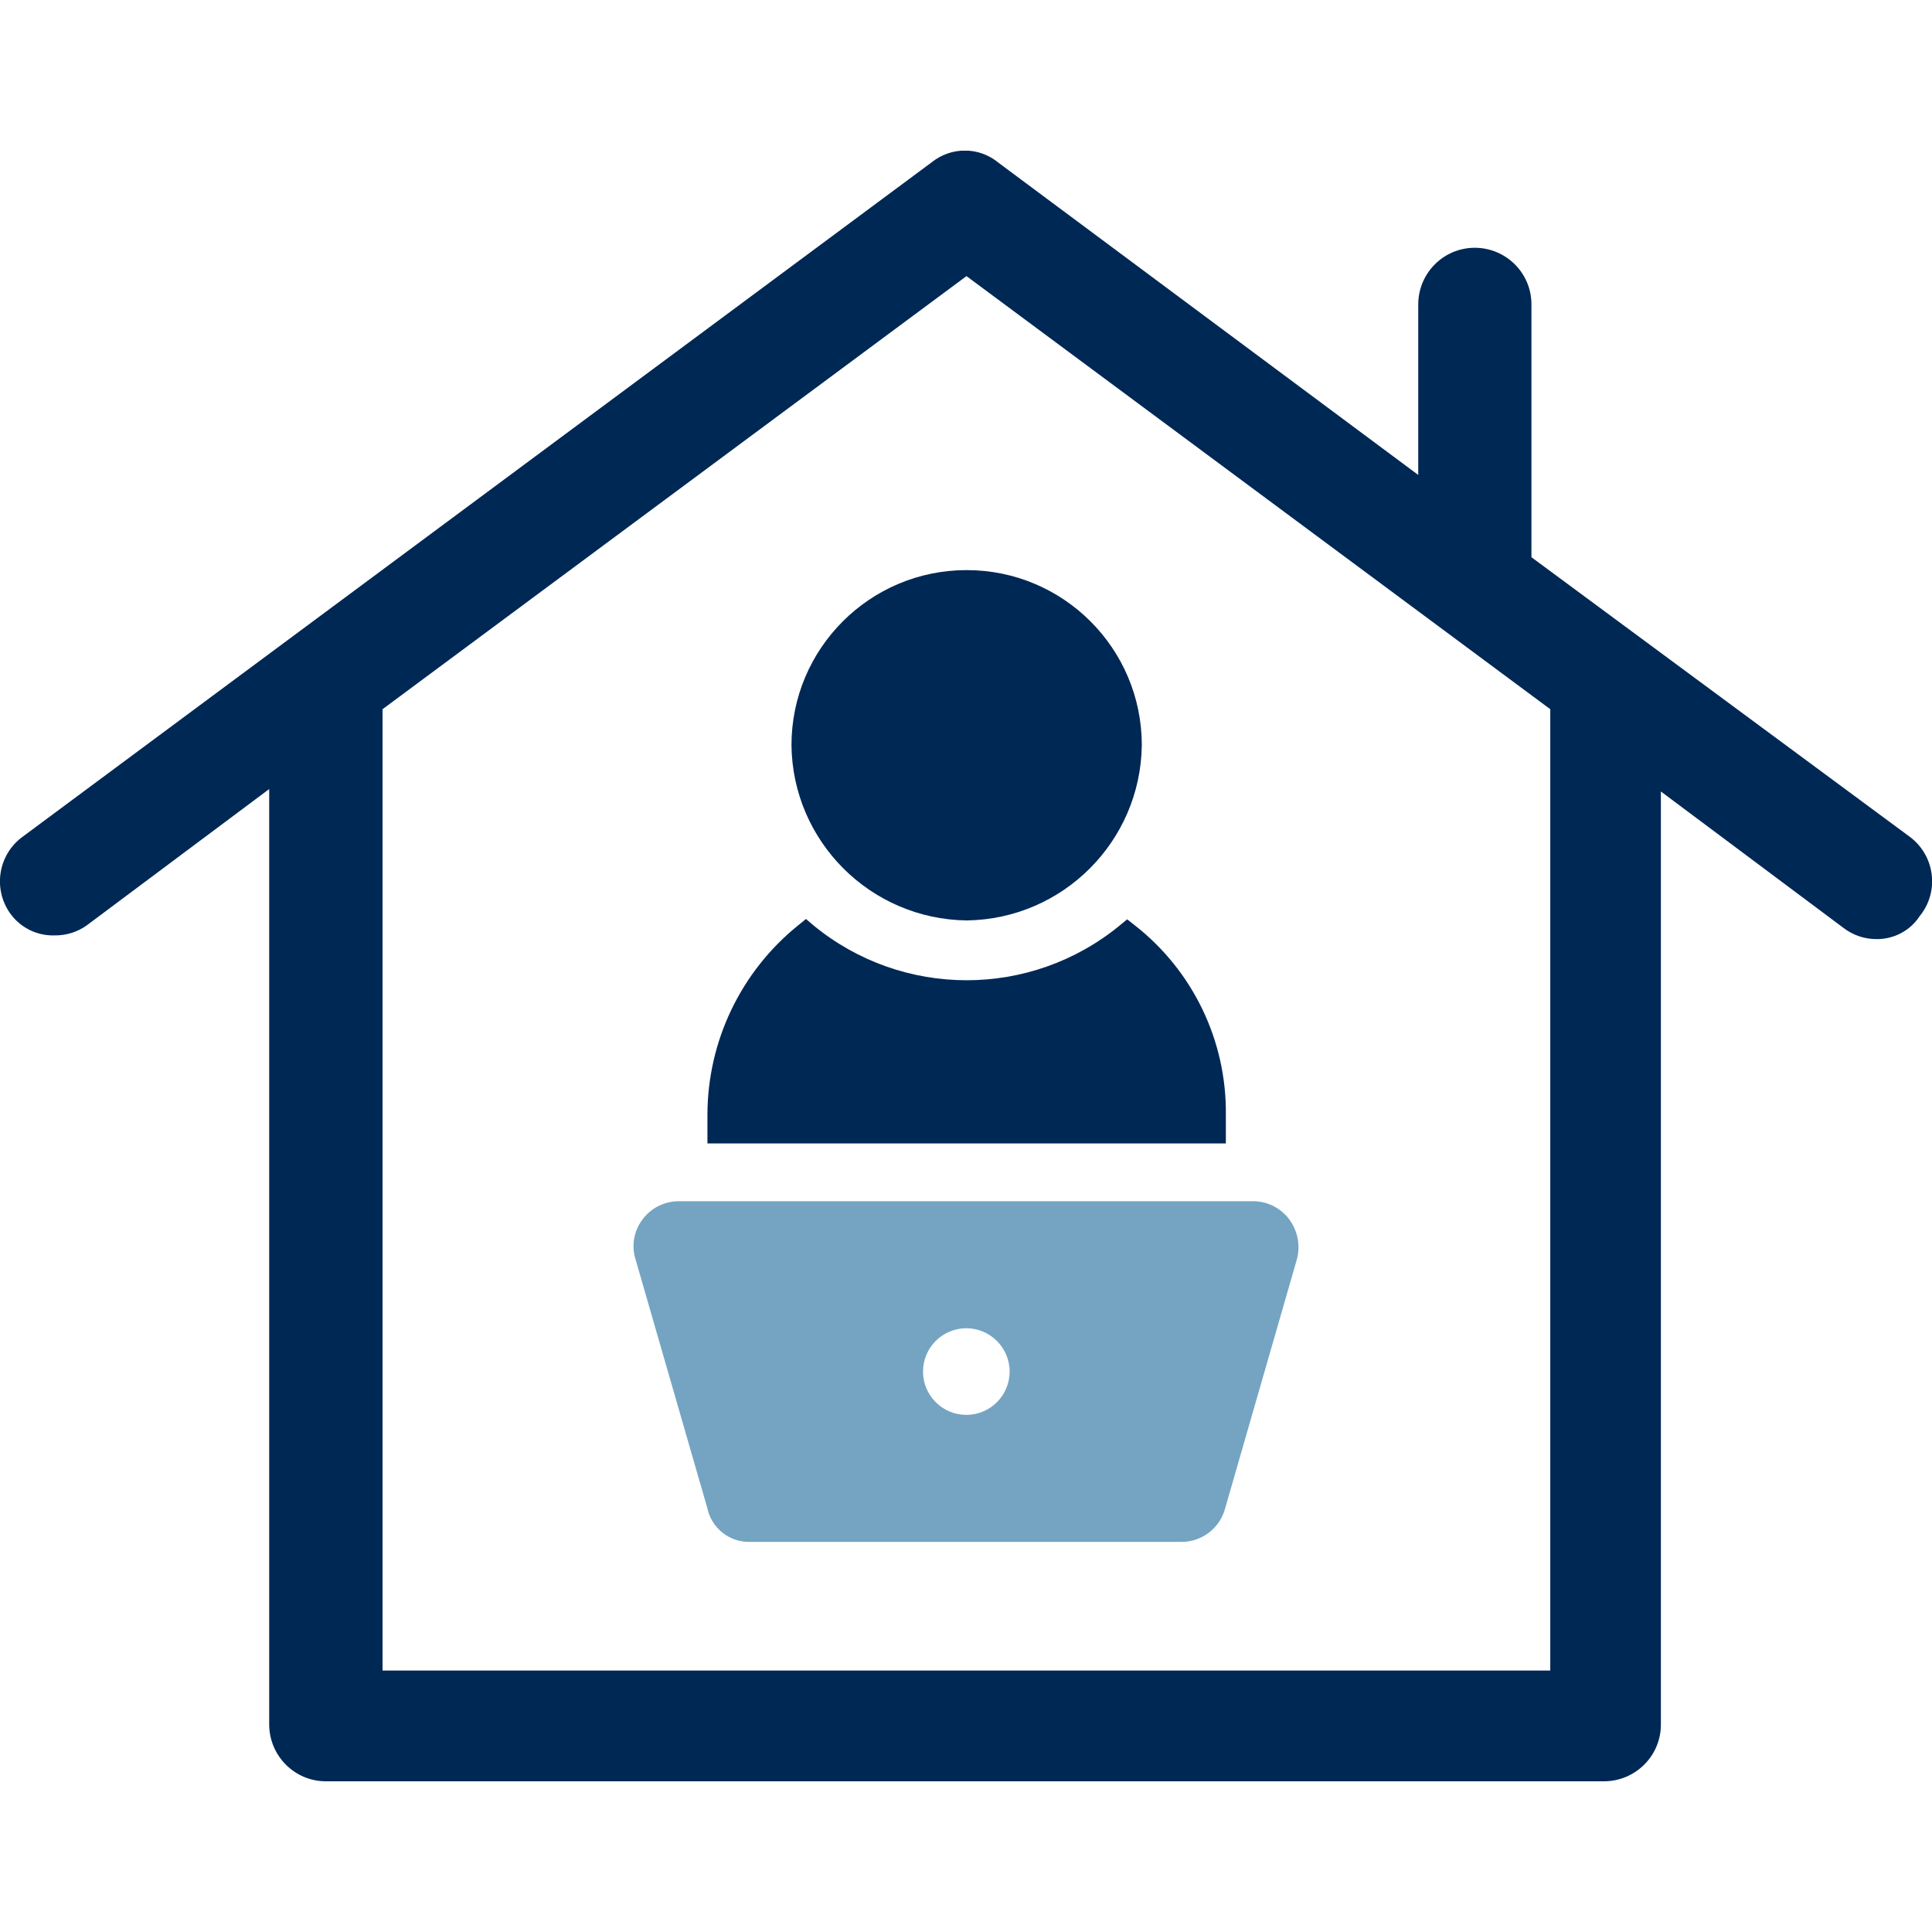 <?xml version="1.0" encoding="utf-8"?>
<!-- Generator: Adobe Illustrator 27.2.0, SVG Export Plug-In . SVG Version: 6.00 Build 0)  -->
<svg version="1.1" id="Ebene_1" xmlns="http://www.w3.org/2000/svg" xmlns:xlink="http://www.w3.org/1999/xlink" x="0px" y="0px"
	 viewBox="0 0 120 120" style="enable-background:new 0 0 120 120;" xml:space="preserve">
<style type="text/css">
	.st0{clip-path:url(#SVGID_00000106855192587514956440000007608560671057443771_);}
	.st1{fill:#002855;}
	.st2{fill:#74A4C2;}
	.st3{clip-path:url(#SVGID_00000071525770924857234270000005652961725450130566_);}
	.st4{clip-path:url(#SVGID_00000143585266242307144420000012072794026889103793_);}
	.st5{clip-path:url(#SVGID_00000072972954288605778770000017026140577323613339_);}
	.st6{clip-path:url(#SVGID_00000183237179811680269680000017657918264072863935_);}
	.st7{clip-path:url(#SVGID_00000054971794514879062860000014665161274509208199_);}
	.st8{clip-path:url(#SVGID_00000160874145710897628150000000839085888182548130_);}
	.st9{clip-path:url(#SVGID_00000071542014139804383500000002823472329023267496_);}
	.st10{clip-path:url(#SVGID_00000170245492274452910160000004945027514944862112_);}
	.st11{fill-rule:evenodd;clip-rule:evenodd;fill:#002855;}
	.st12{clip-path:url(#SVGID_00000029027808829882534730000002601462136000136367_);}
	.st13{fill:#00254D;}
	.st14{clip-path:url(#SVGID_00000016763567823459132460000011334469076082932381_);}
</style>
<g>
	<defs>
		<rect id="SVGID_00000135657677371120399600000008031281754183635614_" y="9.36" width="120" height="101.29"/>
	</defs>
	<clipPath id="SVGID_00000024002870217836657600000017552388676405154447_">
		<use xlink:href="#SVGID_00000135657677371120399600000008031281754183635614_"  style="overflow:visible;"/>
	</clipPath>
	
		<g id="Gruppe_305_00000111168043890709453640000004746103346824704942_" style="clip-path:url(#SVGID_00000024002870217836657600000017552388676405154447_);">
		<path id="Pfad_330_00000021821346504869212160000015683780749617329068_" class="st1" d="M60.04,57.17
			c5.98-0.08,10.8-4.91,10.88-10.88c0-6.01-4.87-10.88-10.88-10.88s-10.88,4.87-10.88,10.88C49.23,52.26,54.06,57.09,60.04,57.17"/>
		<path id="Pfad_331_00000051368601384651045000000009463557879544494765_" class="st1" d="M76.14,69.24
			c0.05-4.59-2.04-8.94-5.66-11.77l-0.47-0.37l-0.46,0.38c-5.53,4.54-13.49,4.54-19.02,0l-0.47-0.4l-0.48,0.39
			c-3.56,2.87-5.63,7.19-5.64,11.76v1.79h32.2V69.24z"/>
		<path id="Pfad_332_00000101792728223143376570000003587725897715355320_" class="st2" d="M80.02,75.66
			c-0.55-0.68-1.38-1.07-2.25-1.05H42.14c-0.9,0.01-1.74,0.44-2.26,1.17c-0.52,0.71-0.67,1.63-0.4,2.46l4.45,15.42
			c0.26,1.26,1.39,2.15,2.67,2.11h26.83c1.23-0.02,2.31-0.84,2.65-2.03l4.48-15.55C80.79,77.31,80.58,76.38,80.02,75.66
			 M62.71,85.19c0,1.48-1.2,2.69-2.69,2.69c-1.48,0-2.69-1.2-2.69-2.69c0-1.48,1.2-2.69,2.69-2.69h0
			C61.5,82.5,62.71,83.71,62.71,85.19"/>
		<path id="Pfad_333_00000000195984739422149120000014826368403843832205_" class="st1" d="M20.24,110.64
			c-1.94,0-3.51-1.58-3.52-3.52V49.01L5.37,57.49c-0.58,0.41-1.28,0.62-1.99,0.61c-1.12,0.03-2.17-0.51-2.8-1.44
			c-1.02-1.52-0.67-3.58,0.8-4.67l56.49-41.91c1.22-0.98,2.95-0.97,4.15,0.03L88.09,29.5V18.91c0-1.94,1.57-3.52,3.51-3.52
			c1.94,0,3.52,1.57,3.52,3.51c0,0,0,0,0,0.01v15.7l23.52,17.38c1.52,1.15,1.82,3.32,0.66,4.83c-0.02,0.02-0.03,0.04-0.05,0.06
			c-0.59,0.92-1.61,1.46-2.7,1.45c-0.74,0-1.45-0.24-2.04-0.69l-11.35-8.48v57.96c0,1.94-1.58,3.51-3.52,3.52L20.24,110.64z
			 M96.29,103.76V44.05l-36.26-26.9l-36.27,26.9v59.71H96.29z"/>
	</g>
</g>
</svg>
